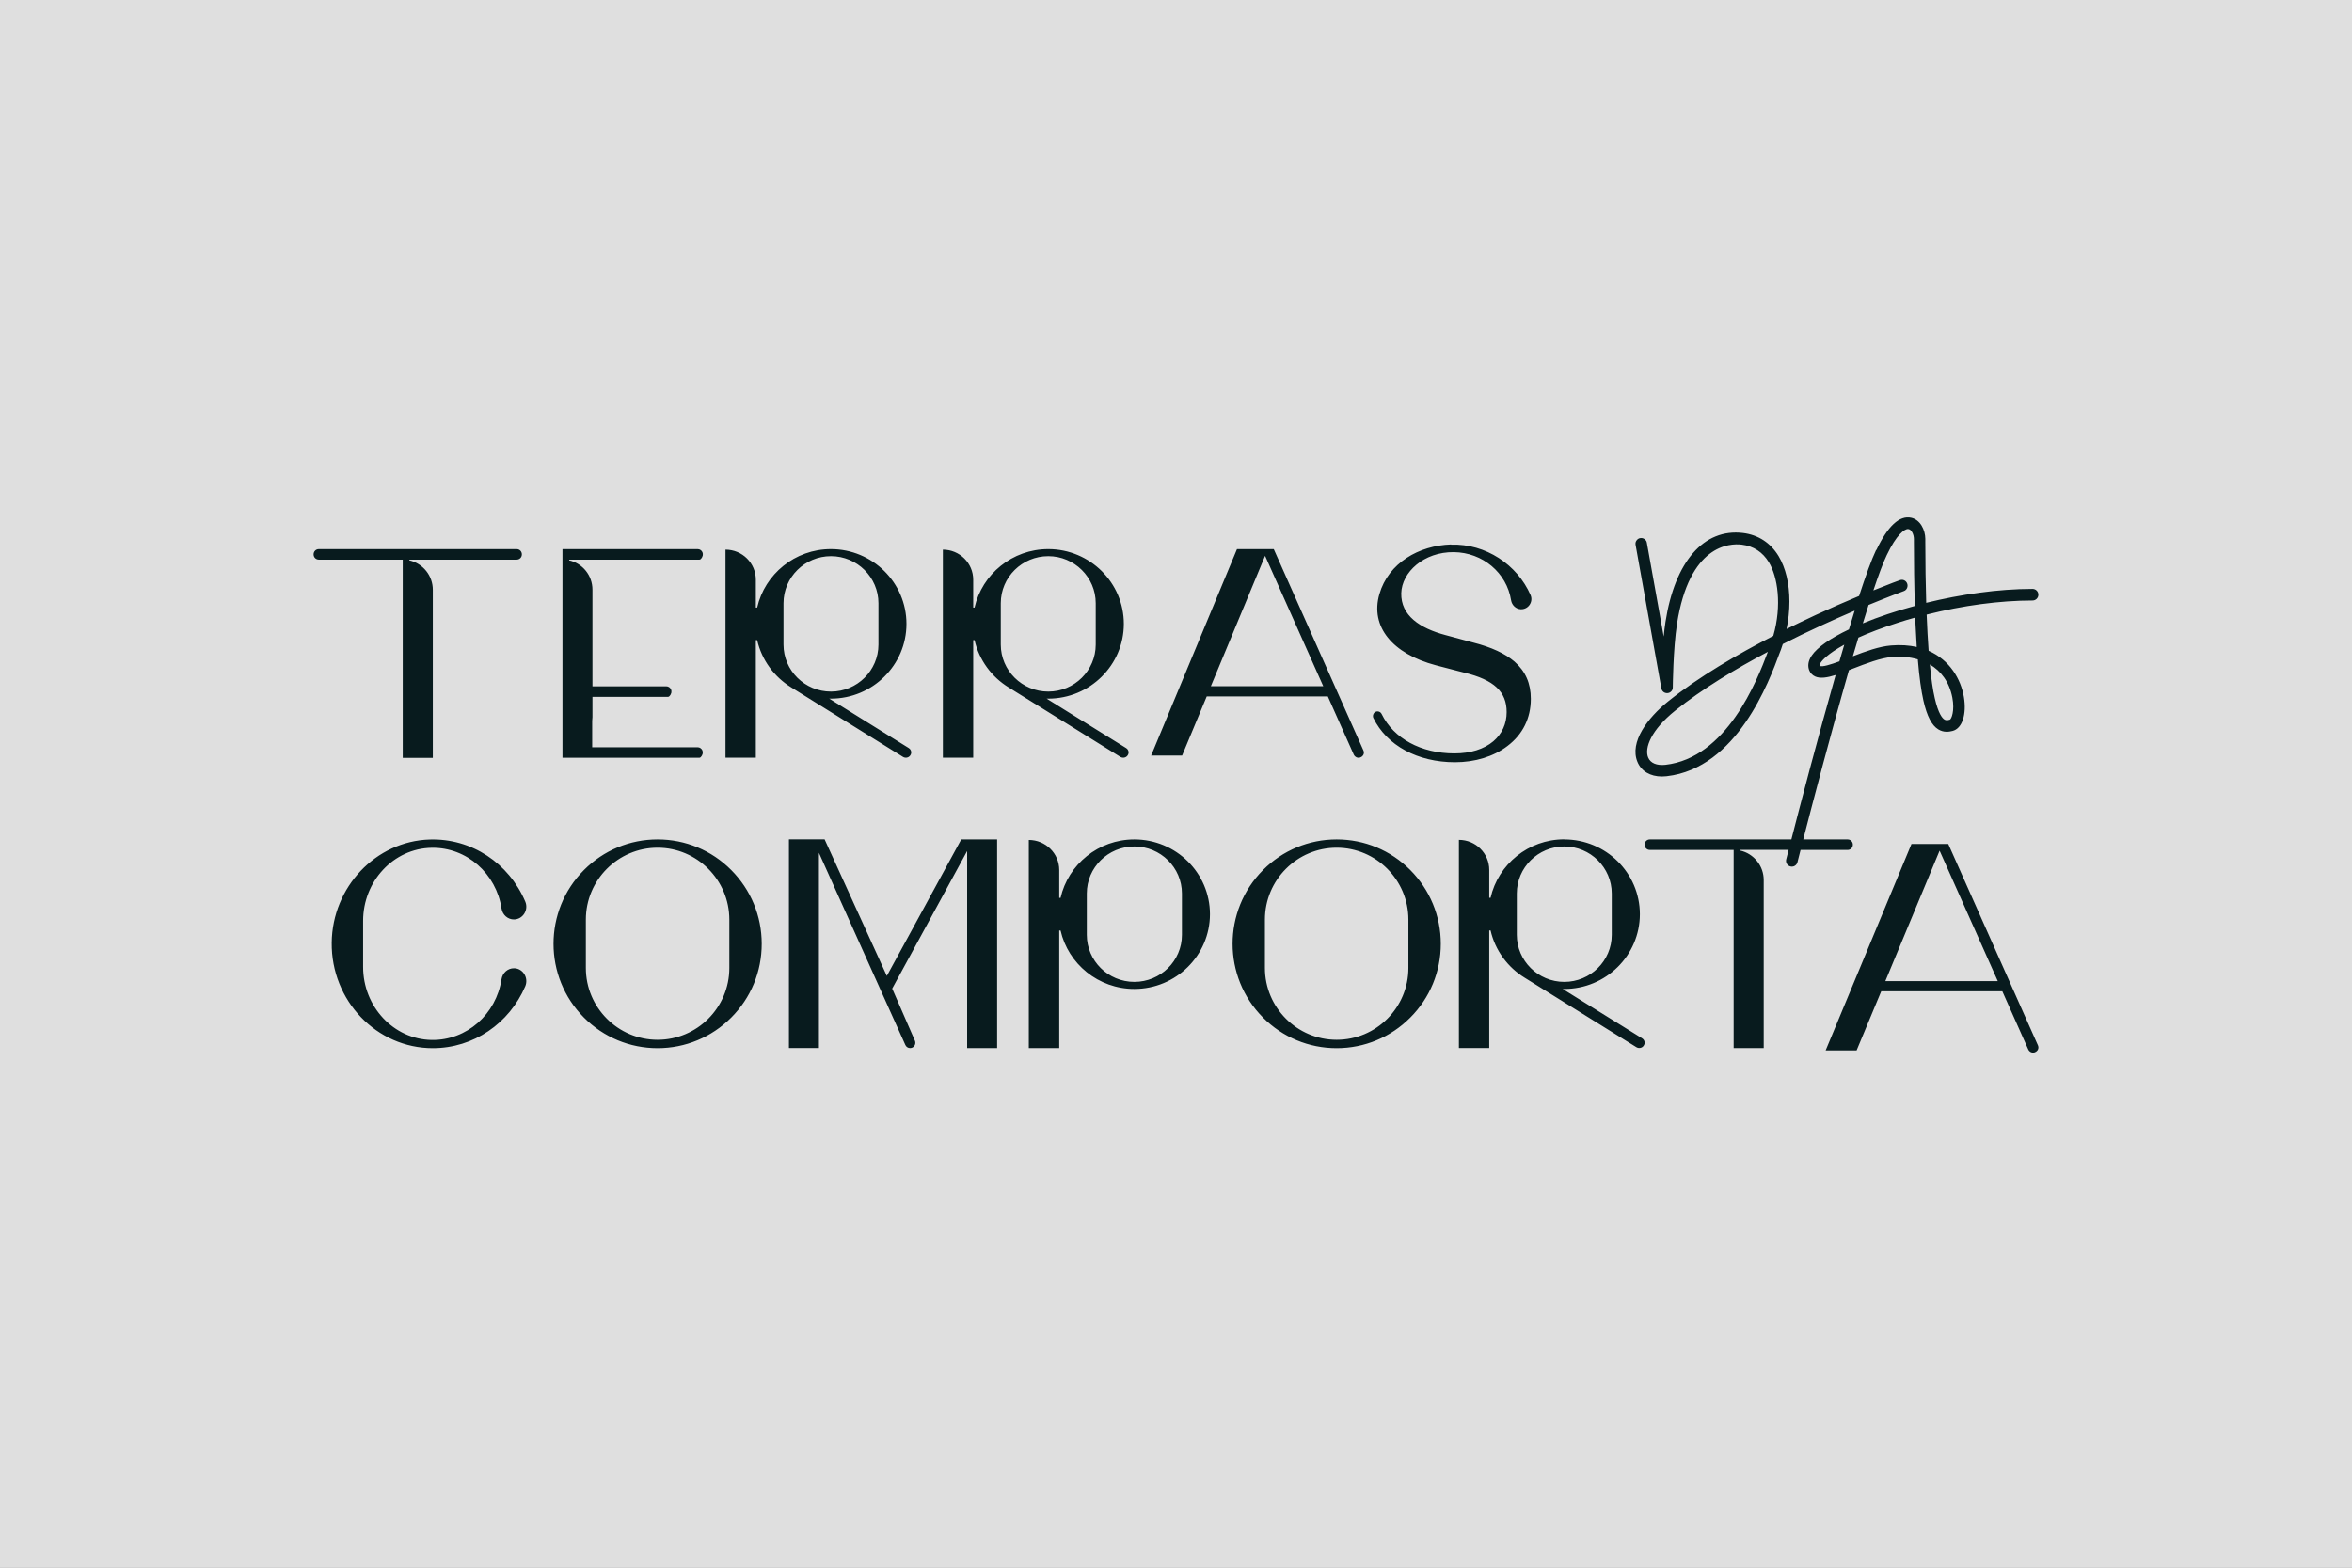 <svg xmlns="http://www.w3.org/2000/svg" width="150" height="100" viewBox="0 0 150 100" fill="none"><rect x="0" y="0" width="150" height="100" fill="#808080" stroke="none"/><path opacity="0.75" d="M150 0H0V100H150V0Z" fill="white"></path><path d="M124.251 53.835L129.97 66.68C130.118 67.015 129.685 67.305 129.424 67.044C129.395 67.015 129.372 66.981 129.355 66.947L127.699 63.231H119.977L118.406 67.004H116.431L121.906 53.835H124.256H124.251ZM41.938 53.545C43.714 53.545 45.381 54.239 46.633 55.497C47.885 56.755 48.579 58.428 48.579 60.203C48.579 61.979 47.891 63.652 46.633 64.91C45.381 66.167 43.708 66.862 41.938 66.862C40.168 66.862 38.495 66.167 37.243 64.91C34.654 62.315 34.654 58.092 37.243 55.497C38.495 54.239 40.168 53.545 41.938 53.545ZM85.246 53.545C87.021 53.545 88.689 54.239 89.941 55.497C91.192 56.755 91.887 58.428 91.887 60.203C91.887 61.979 91.198 63.652 89.941 64.91C88.689 66.167 87.021 66.862 85.246 66.862C83.47 66.862 81.803 66.167 80.551 64.91C77.961 62.315 77.961 58.092 80.551 55.497C81.803 54.239 83.476 53.545 85.246 53.545ZM72.344 53.545C75.002 53.545 77.165 55.685 77.165 58.314C77.165 60.943 75.002 63.083 72.344 63.083C70.045 63.083 68.122 61.484 67.638 59.355H67.553V66.856H65.612V53.579C66.682 53.579 67.553 54.438 67.553 55.497V57.273H67.638C68.122 55.144 70.045 53.545 72.344 53.545ZM99.763 53.545C102.421 53.545 104.583 55.685 104.583 58.314C104.583 60.943 102.421 63.083 99.763 63.083C99.729 63.083 99.695 63.083 99.66 63.083L104.72 66.23C104.759 66.253 104.794 66.287 104.822 66.321C104.851 66.361 104.868 66.401 104.879 66.446C104.89 66.492 104.89 66.537 104.879 66.583C104.868 66.628 104.851 66.668 104.822 66.708C104.771 66.782 104.697 66.827 104.612 66.844C104.526 66.862 104.435 66.844 104.361 66.799L97.242 62.371C96.155 61.706 95.353 60.624 95.062 59.35H94.977V66.85H93.042V53.573C94.112 53.573 94.977 54.433 94.977 55.491V57.267H95.062C95.546 55.138 97.469 53.539 99.763 53.539V53.545ZM119.664 35.09C120.392 33.553 121.143 32.859 121.889 33.024C122.469 33.155 122.782 33.798 122.788 34.367V34.503V34.577C122.788 35.983 122.811 37.281 122.845 38.453C125.03 37.918 127.426 37.565 129.628 37.565C129.833 37.565 129.998 37.73 129.998 37.935C129.998 38.14 129.833 38.305 129.628 38.305C127.551 38.305 125.167 38.624 122.873 39.204C122.908 40.052 122.947 40.826 122.999 41.514C124.353 42.106 125.053 43.324 125.247 44.457C125.434 45.572 125.138 46.466 124.529 46.625C124.302 46.682 123.966 46.739 123.619 46.528C123.198 46.272 122.896 45.692 122.669 44.701C122.526 44.07 122.401 43.176 122.31 42.061C121.781 41.901 121.212 41.862 120.671 41.907C119.931 41.97 118.998 42.328 118.178 42.647C118.087 42.681 118.002 42.715 117.917 42.749C116.761 46.779 115.583 51.286 115.003 53.545H117.831C117.922 53.545 118.008 53.579 118.07 53.642C118.133 53.704 118.167 53.79 118.167 53.881C118.167 53.972 118.133 54.057 118.07 54.12C118.008 54.182 117.922 54.217 117.831 54.217H114.832C114.707 54.7 114.639 54.985 114.633 55.002C114.61 55.099 114.548 55.178 114.462 55.23C114.377 55.281 114.28 55.292 114.184 55.269C114.087 55.246 114.007 55.184 113.956 55.099C113.905 55.013 113.893 54.916 113.916 54.82C113.933 54.751 113.984 54.541 114.07 54.211H110.985V54.256C111.412 54.353 111.788 54.592 112.061 54.934C112.334 55.275 112.482 55.696 112.482 56.134V66.856H110.564V54.217H105.22C105.129 54.217 105.044 54.182 104.981 54.12C104.919 54.057 104.885 53.972 104.885 53.881C104.885 53.79 104.919 53.704 104.981 53.642C105.044 53.579 105.129 53.545 105.22 53.545H114.246C114.787 51.434 115.925 47.075 117.069 43.057C116.528 43.227 116.084 43.296 115.766 43.154C115.675 43.114 115.595 43.057 115.532 42.989C115.464 42.92 115.413 42.835 115.379 42.744C115.305 42.545 115.27 42.22 115.544 41.816C115.908 41.281 116.756 40.701 117.917 40.149C118.042 39.739 118.161 39.341 118.281 38.954C117.552 39.267 116.824 39.585 116.101 39.921C115.293 40.291 114.497 40.678 113.7 41.082C113.66 41.207 113.62 41.327 113.575 41.452L113.495 41.657C112.823 43.478 110.775 49.009 106.285 49.516C106.182 49.527 106.085 49.533 105.989 49.533C105.249 49.533 104.674 49.197 104.429 48.6C103.906 47.336 105.09 45.783 106.37 44.753C108.333 43.176 110.826 41.725 113.091 40.564C113.654 38.601 113.37 36.791 112.812 35.869C112.414 35.215 111.833 34.834 111.082 34.742C110.314 34.651 107.736 34.737 106.95 39.802C106.706 41.384 106.683 43.825 106.683 43.853C106.683 43.944 106.649 44.036 106.586 44.098C106.524 44.166 106.438 44.206 106.347 44.212C106.256 44.218 106.165 44.195 106.091 44.138C106.017 44.081 105.972 44.001 105.955 43.91L104.31 34.754C104.299 34.708 104.304 34.657 104.31 34.611C104.321 34.566 104.338 34.52 104.367 34.481C104.395 34.441 104.429 34.407 104.469 34.378C104.509 34.35 104.555 34.333 104.6 34.327C104.646 34.316 104.697 34.321 104.742 34.327C104.788 34.338 104.833 34.355 104.873 34.384C104.913 34.412 104.947 34.447 104.976 34.486C105.004 34.526 105.021 34.572 105.027 34.617L106.103 40.604C106.131 40.297 106.171 39.984 106.216 39.676C106.814 35.818 108.663 33.695 111.162 33.997C112.135 34.116 112.92 34.629 113.432 35.477C113.882 36.228 114.121 37.229 114.121 38.373C114.121 38.959 114.058 39.545 113.939 40.12C114.553 39.819 115.168 39.523 115.788 39.233C116.705 38.811 117.632 38.402 118.565 38.015C118.981 36.734 119.356 35.699 119.652 35.078L119.664 35.09ZM52.592 53.545L56.558 62.252L61.304 53.545H63.592V66.856H61.68V54.285L56.9 63.06L58.351 66.389C58.442 66.611 58.282 66.856 58.043 66.856C57.907 66.856 57.787 66.776 57.736 66.651L52.227 54.399V66.85H50.315V53.539H52.592V53.545ZM27.398 53.551C30.078 53.465 32.457 55.064 33.499 57.511C33.726 58.041 33.345 58.644 32.782 58.65C32.383 58.655 32.047 58.354 31.985 57.95C31.649 55.736 29.771 54.04 27.529 54.08C25.093 54.12 23.158 56.22 23.158 58.735V61.683C23.158 64.198 25.093 66.298 27.529 66.338C29.777 66.372 31.649 64.682 31.985 62.462C32.047 62.059 32.383 61.757 32.782 61.763H32.822C33.368 61.797 33.721 62.389 33.499 62.912C32.48 65.285 30.198 66.862 27.603 66.862C24.023 66.862 21.115 63.834 21.155 60.129C21.195 56.584 23.966 53.659 27.398 53.551ZM41.938 54.074C39.417 54.074 37.363 56.129 37.363 58.661V61.745C37.363 64.272 39.417 66.327 41.938 66.327C44.459 66.327 46.514 64.272 46.514 61.745V58.661C46.514 56.134 44.459 54.074 41.938 54.074ZM85.246 54.074C82.725 54.074 80.67 56.129 80.67 58.661V61.745C80.67 64.272 82.725 66.327 85.246 66.327C87.767 66.327 89.821 64.272 89.821 61.745V58.661C89.821 56.134 87.767 54.074 85.246 54.074ZM99.763 53.995C98.096 53.995 96.735 55.338 96.735 56.994V59.634C96.735 61.285 98.096 62.633 99.763 62.633C101.43 62.633 102.79 61.29 102.79 59.634V56.994C102.79 55.343 101.43 53.995 99.763 53.995ZM72.344 53.995C70.671 53.995 69.311 55.338 69.311 56.994V59.634C69.311 61.285 70.671 62.633 72.344 62.633C74.017 62.633 75.378 61.29 75.378 59.634V56.994C75.378 55.343 74.017 53.995 72.344 53.995ZM123.699 54.262L120.239 62.582H127.409L123.699 54.262ZM112.738 41.583C110.701 42.658 108.555 43.95 106.831 45.333C105.3 46.562 104.862 47.718 105.112 48.321C105.26 48.679 105.659 48.844 106.205 48.787C110.109 48.349 112.044 43.461 112.744 41.583H112.738ZM92.547 34.742C94.744 34.674 96.758 36.011 97.612 37.958C97.8 38.39 97.469 38.88 96.992 38.863C96.678 38.851 96.422 38.606 96.371 38.294C96.092 36.535 94.556 35.243 92.723 35.221C90.8 35.198 89.4 36.507 89.366 37.838C89.332 39.267 90.561 40.08 92.194 40.513L93.947 40.985C95.131 41.287 95.99 41.691 96.587 42.203C97.287 42.818 97.629 43.592 97.629 44.576C97.629 45.805 97.117 46.847 96.138 47.587C95.261 48.258 94.072 48.622 92.792 48.622C90.407 48.622 88.444 47.553 87.59 45.805C87.573 45.771 87.562 45.731 87.562 45.692C87.562 45.652 87.562 45.612 87.579 45.578C87.59 45.538 87.613 45.504 87.636 45.475C87.664 45.447 87.693 45.424 87.727 45.407C87.795 45.373 87.875 45.367 87.949 45.396C88.023 45.419 88.08 45.475 88.114 45.544C88.876 47.103 90.623 48.059 92.752 48.059C93.782 48.059 94.641 47.791 95.239 47.285C95.791 46.813 96.087 46.17 96.087 45.424C96.087 44.121 95.284 43.37 93.395 42.909C93.395 42.909 92.775 42.755 91.568 42.436C88.814 41.708 87.368 39.978 87.972 37.895C88.546 35.915 90.487 34.794 92.547 34.731V34.742ZM44.493 35.027C44.772 35.027 44.971 35.368 44.693 35.659C44.681 35.67 44.67 35.681 44.653 35.687C44.636 35.693 44.624 35.699 44.607 35.699H36.299V35.744C37.152 35.938 37.784 36.7 37.784 37.616V43.779H42.49C42.769 43.779 42.968 44.121 42.689 44.411C42.678 44.423 42.667 44.434 42.65 44.44C42.633 44.445 42.621 44.451 42.604 44.451H37.784V45.743C37.784 45.828 37.778 45.908 37.767 45.987V47.666H44.488C44.767 47.666 44.966 48.008 44.687 48.298C44.675 48.309 44.664 48.321 44.647 48.327C44.63 48.332 44.619 48.338 44.602 48.338H35.872V35.027H44.488H44.493ZM52.99 35.027C55.648 35.027 57.81 37.167 57.81 39.796C57.81 42.425 55.648 44.565 52.99 44.565C52.956 44.565 52.922 44.565 52.887 44.565L57.947 47.712C57.986 47.735 58.02 47.769 58.049 47.803C58.078 47.843 58.094 47.883 58.106 47.928C58.117 47.974 58.117 48.019 58.106 48.065C58.094 48.11 58.078 48.15 58.049 48.19C57.998 48.264 57.924 48.309 57.838 48.327C57.753 48.343 57.662 48.327 57.588 48.281L50.469 43.853C49.382 43.188 48.579 42.106 48.289 40.832H48.204V48.332H46.269V35.061C47.339 35.061 48.204 35.92 48.204 36.979V38.755H48.289C48.773 36.626 50.696 35.027 52.99 35.027ZM32.947 35.027C33.038 35.027 33.123 35.061 33.186 35.124C33.248 35.186 33.282 35.272 33.282 35.363C33.282 35.454 33.248 35.539 33.186 35.602C33.123 35.664 33.038 35.699 32.947 35.699H26.106V35.744C26.533 35.841 26.909 36.08 27.182 36.421C27.455 36.763 27.603 37.184 27.603 37.622V48.343H25.685V35.699H20.336C20.245 35.699 20.159 35.664 20.097 35.602C20.034 35.539 20 35.454 20 35.363C20 35.272 20.034 35.186 20.097 35.124C20.159 35.061 20.245 35.027 20.336 35.027H32.947ZM66.853 35.027C69.51 35.027 71.673 37.167 71.673 39.796C71.673 42.425 69.51 44.565 66.853 44.565C66.819 44.565 66.784 44.565 66.75 44.565L71.809 47.712C71.849 47.735 71.883 47.769 71.912 47.803C71.94 47.843 71.957 47.883 71.969 47.928C71.98 47.974 71.98 48.019 71.969 48.065C71.957 48.11 71.94 48.15 71.912 48.19C71.861 48.264 71.787 48.309 71.701 48.327C71.616 48.343 71.525 48.327 71.451 48.281L64.332 43.853C63.245 43.188 62.442 42.106 62.152 40.832H62.067V48.332H60.132V35.061C61.202 35.061 62.067 35.92 62.067 36.979V38.755H62.152C62.636 36.626 64.559 35.027 66.853 35.027ZM81.234 35.027L86.953 47.871C87.101 48.207 86.668 48.497 86.406 48.235C86.378 48.207 86.355 48.173 86.338 48.139L84.682 44.423H76.96L75.389 48.196H73.414L78.889 35.027H81.239H81.234ZM123.078 42.391C123.164 43.284 123.266 44.007 123.391 44.536C123.619 45.532 123.875 45.817 124.006 45.897C124.08 45.942 124.165 45.959 124.347 45.908C124.455 45.874 124.672 45.339 124.512 44.502C124.313 43.467 123.767 42.795 123.078 42.385V42.391ZM52.995 35.477C51.328 35.477 49.968 36.82 49.968 38.476V41.116C49.968 42.772 51.328 44.115 52.995 44.115C54.663 44.115 56.023 42.772 56.023 41.116V38.476C56.023 36.825 54.663 35.477 52.995 35.477ZM66.853 35.477C65.185 35.477 63.825 36.82 63.825 38.476V41.116C63.825 42.772 65.185 44.115 66.853 44.115C68.52 44.115 69.88 42.772 69.88 41.116V38.476C69.88 36.825 68.52 35.477 66.853 35.477ZM80.681 35.454L77.222 43.774H84.392L80.681 35.454ZM117.621 41.122C116.522 41.725 116.192 42.158 116.141 42.232C116.067 42.34 116.033 42.431 116.056 42.476C116.198 42.567 116.767 42.385 117.308 42.186C117.41 41.828 117.518 41.469 117.621 41.116V41.122ZM122.145 39.392C121.769 39.494 121.394 39.608 121.024 39.728C119.994 40.058 119.174 40.376 118.52 40.672C118.4 41.065 118.287 41.463 118.167 41.862C118.964 41.554 119.84 41.236 120.603 41.173C121.217 41.122 121.758 41.162 122.242 41.27C122.202 40.644 122.168 40.018 122.139 39.392H122.145ZM121.69 33.741C121.462 33.741 120.956 34.088 120.33 35.408C120.091 35.903 119.8 36.689 119.476 37.662C120.512 37.246 121.155 37.007 121.166 37.007C121.212 36.99 121.257 36.985 121.308 36.985C121.354 36.985 121.405 36.996 121.445 37.019C121.491 37.041 121.53 37.07 121.559 37.104C121.593 37.138 121.616 37.184 121.633 37.229C121.667 37.32 121.661 37.423 121.621 37.514C121.582 37.605 121.508 37.673 121.411 37.707C121.4 37.707 120.523 38.032 119.169 38.589C119.043 38.982 118.924 39.369 118.804 39.762C119.783 39.358 120.91 38.976 122.122 38.652C122.077 37.298 122.06 35.943 122.06 34.589C122.06 34.486 122.06 34.418 122.06 34.384C122.06 34.088 121.906 33.792 121.735 33.752C121.724 33.752 121.707 33.752 121.695 33.752L121.69 33.741Z" fill="#081B1E"></path></svg>
